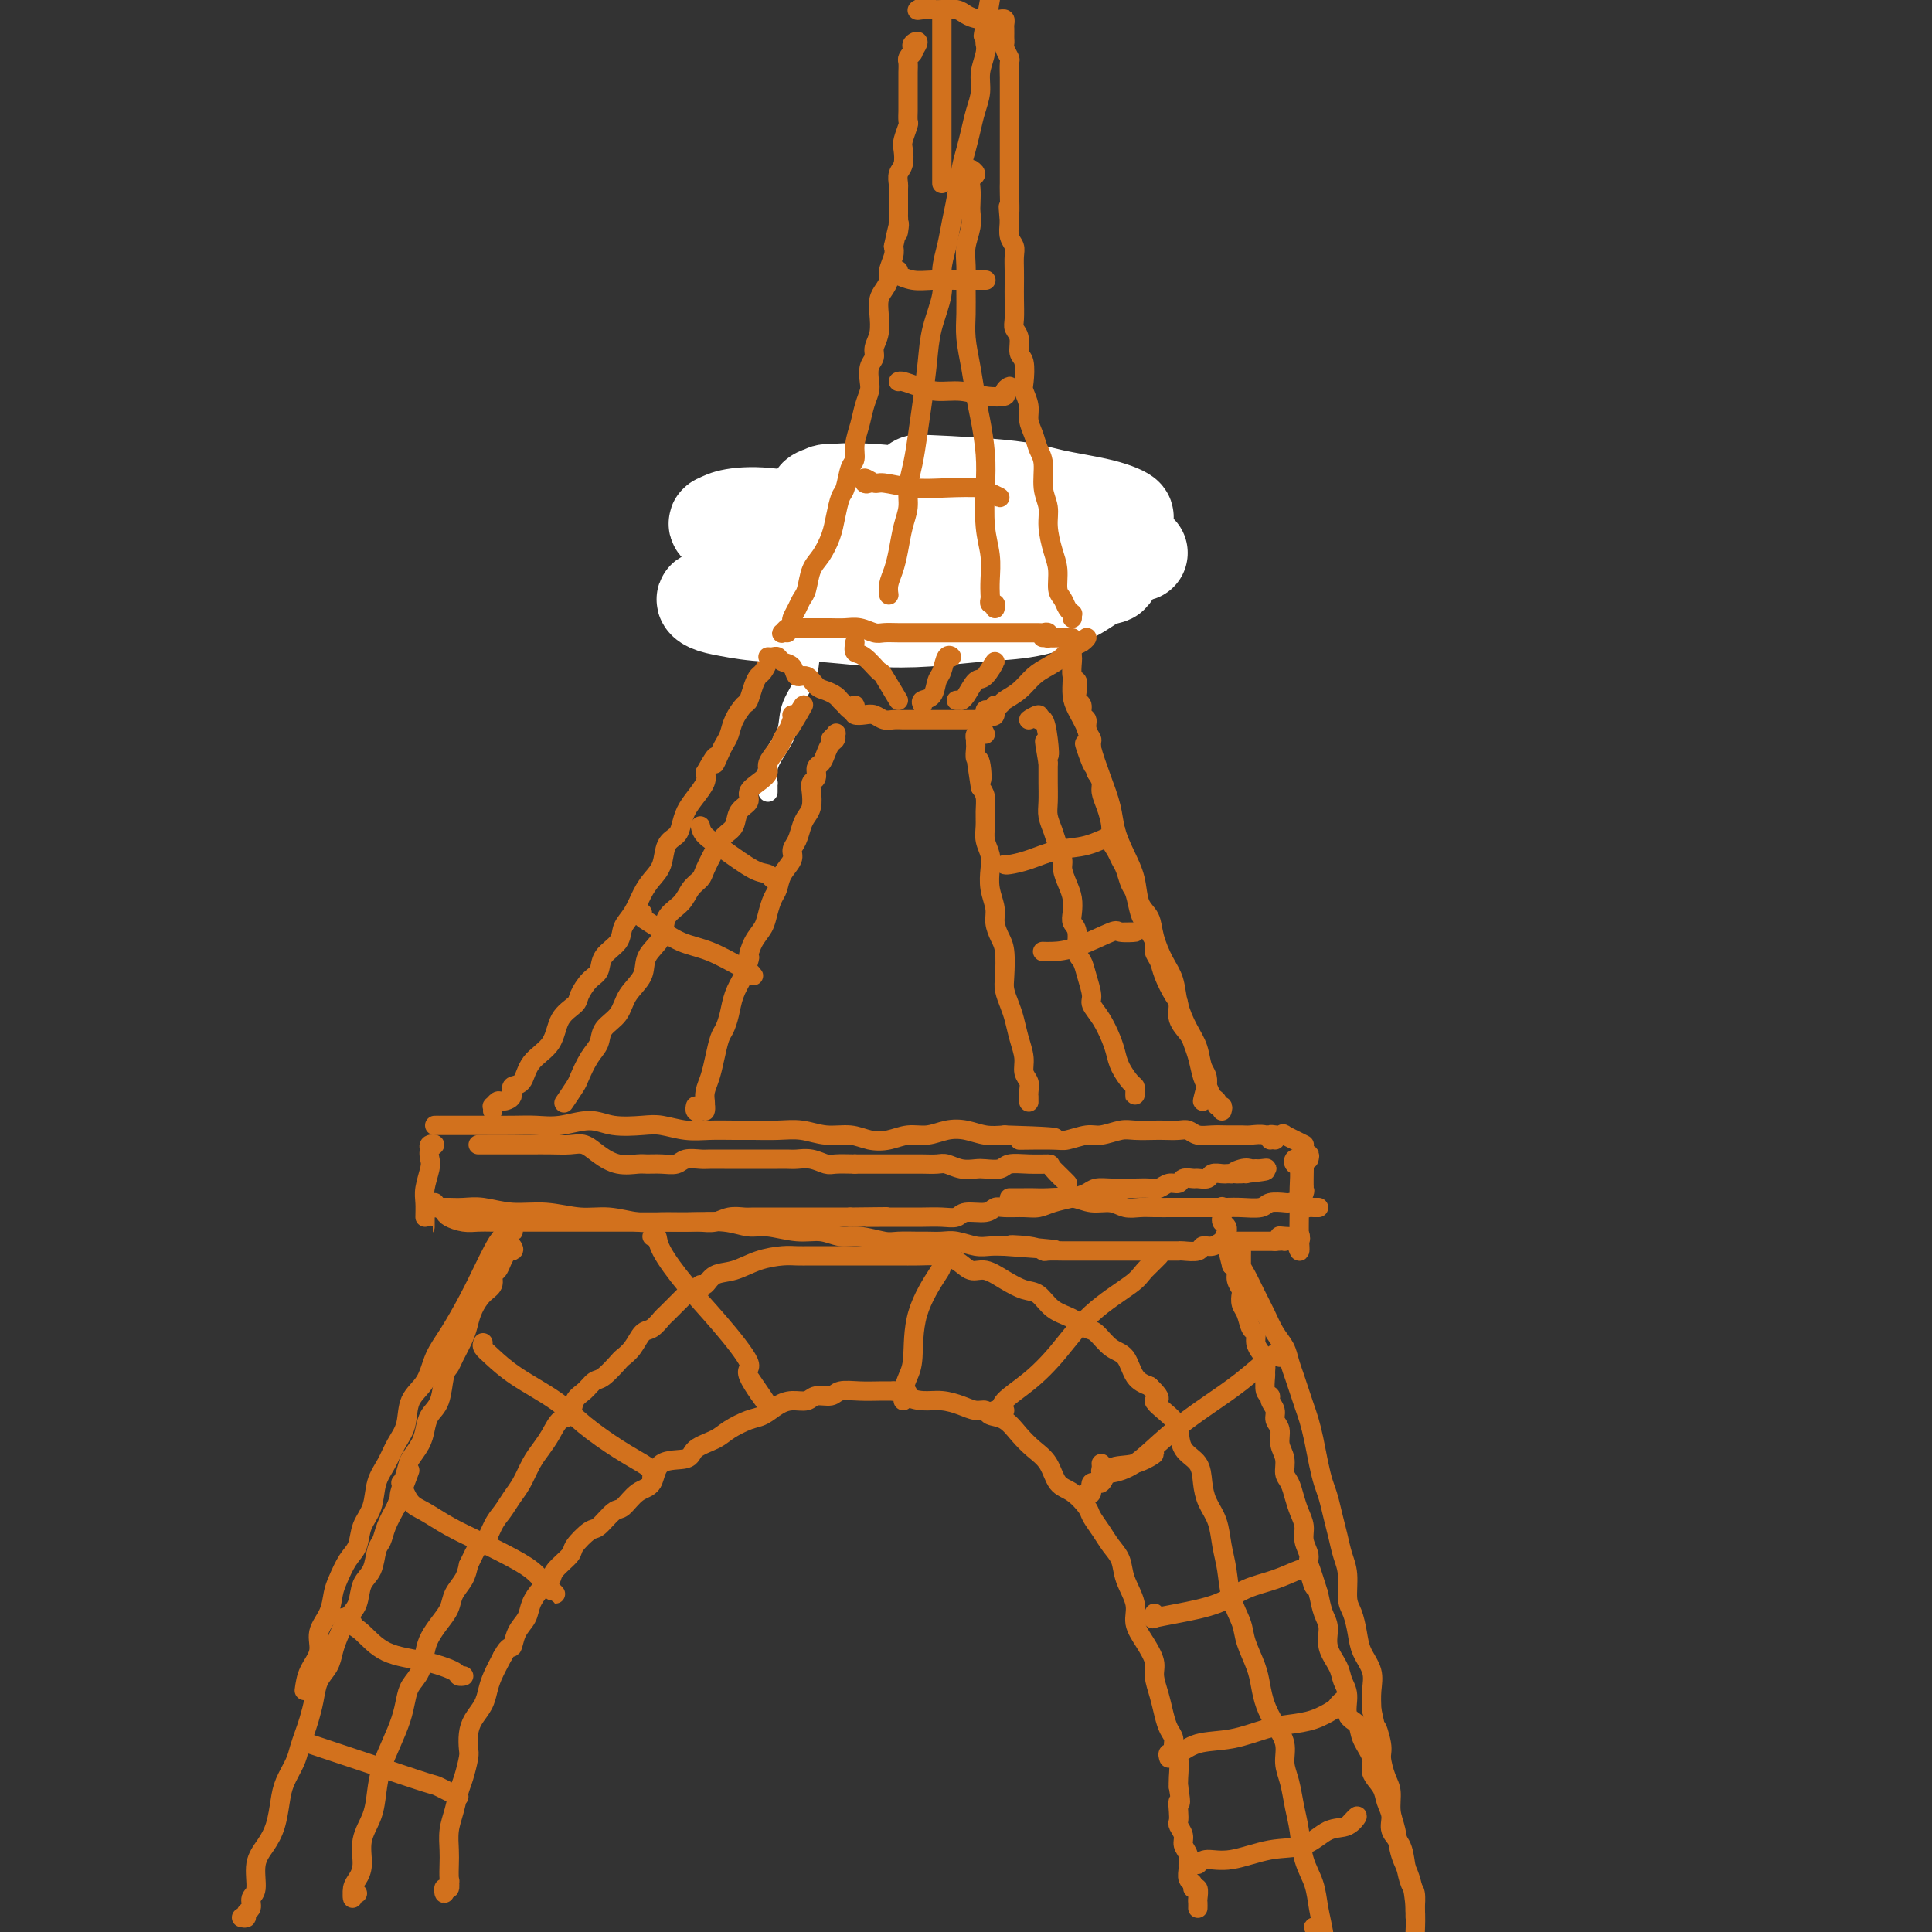 <svg viewBox='0 0 400 400' version='1.1' xmlns='http://www.w3.org/2000/svg' xmlns:xlink='http://www.w3.org/1999/xlink'><rect x="0" y="0" width="400" height="400" fill="#333333" stroke="none"/><g fill='none' stroke='rgb(210,113,29)' stroke-width='4' stroke-linecap='round' stroke-linejoin='round'><path d='M93,389c0.113,0.299 0.225,0.598 0,1c-0.225,0.402 -0.789,0.908 -1,1c-0.211,0.092 -0.071,-0.229 0,0c0.071,0.229 0.071,1.009 0,1c-0.071,-0.009 -0.215,-0.805 0,-1c0.215,-0.195 0.789,0.213 1,0c0.211,-0.213 0.060,-1.046 0,-2c-0.060,-0.954 -0.027,-2.030 0,-3c0.027,-0.970 0.048,-1.833 0,-3c-0.048,-1.167 -0.167,-2.638 0,-4c0.167,-1.362 0.619,-2.615 1,-4c0.381,-1.385 0.690,-2.902 1,-4c0.310,-1.098 0.621,-1.778 1,-3c0.379,-1.222 0.826,-2.988 1,-4c0.174,-1.012 0.074,-1.271 0,-2c-0.074,-0.729 -0.123,-1.927 0,-3c0.123,-1.073 0.417,-2.022 1,-3c0.583,-0.978 1.455,-1.984 2,-3c0.545,-1.016 0.762,-2.043 1,-3c0.238,-0.957 0.497,-1.845 1,-3c0.503,-1.155 1.252,-2.578 2,-4'/><path d='M104,343c1.505,-2.785 1.768,-1.747 2,-2c0.232,-0.253 0.434,-1.797 1,-3c0.566,-1.203 1.497,-2.064 2,-3c0.503,-0.936 0.576,-1.945 1,-3c0.424,-1.055 1.197,-2.154 2,-3c0.803,-0.846 1.637,-1.439 2,-2c0.363,-0.561 0.256,-1.090 1,-2c0.744,-0.910 2.339,-2.202 3,-3c0.661,-0.798 0.389,-1.101 1,-2c0.611,-0.899 2.106,-2.395 3,-3c0.894,-0.605 1.189,-0.320 2,-1c0.811,-0.680 2.139,-2.326 3,-3c0.861,-0.674 1.254,-0.375 2,-1c0.746,-0.625 1.846,-2.173 3,-3c1.154,-0.827 2.361,-0.931 3,-2c0.639,-1.069 0.711,-3.101 2,-4c1.289,-0.899 3.794,-0.665 5,-1c1.206,-0.335 1.113,-1.241 2,-2c0.887,-0.759 2.754,-1.373 4,-2c1.246,-0.627 1.869,-1.268 3,-2c1.131,-0.732 2.768,-1.554 4,-2c1.232,-0.446 2.058,-0.516 3,-1c0.942,-0.484 2.000,-1.383 3,-2c1.000,-0.617 1.943,-0.954 3,-1c1.057,-0.046 2.228,0.198 3,0c0.772,-0.198 1.144,-0.838 2,-1c0.856,-0.162 2.196,0.153 3,0c0.804,-0.153 1.071,-0.773 2,-1c0.929,-0.227 2.519,-0.061 4,0c1.481,0.061 2.852,0.017 4,0c1.148,-0.017 2.074,-0.009 3,0'/><path d='M185,288c3.797,-0.147 2.788,0.487 3,1c0.212,0.513 1.643,0.907 3,1c1.357,0.093 2.638,-0.115 4,0c1.362,0.115 2.805,0.554 4,1c1.195,0.446 2.143,0.899 3,1c0.857,0.101 1.622,-0.149 2,0c0.378,0.149 0.370,0.699 1,1c0.630,0.301 1.897,0.353 3,1c1.103,0.647 2.041,1.887 3,3c0.959,1.113 1.938,2.098 3,3c1.062,0.902 2.206,1.721 3,3c0.794,1.279 1.238,3.017 2,4c0.762,0.983 1.842,1.211 3,2c1.158,0.789 2.394,2.139 3,3c0.606,0.861 0.581,1.233 1,2c0.419,0.767 1.283,1.930 2,3c0.717,1.070 1.287,2.046 2,3c0.713,0.954 1.570,1.885 2,3c0.430,1.115 0.435,2.413 1,4c0.565,1.587 1.692,3.463 2,5c0.308,1.537 -0.202,2.735 0,4c0.202,1.265 1.115,2.596 2,4c0.885,1.404 1.742,2.880 2,4c0.258,1.120 -0.085,1.886 0,3c0.085,1.114 0.596,2.578 1,4c0.404,1.422 0.700,2.802 1,4c0.300,1.198 0.602,2.215 1,3c0.398,0.785 0.891,1.337 1,2c0.109,0.663 -0.167,1.435 0,2c0.167,0.565 0.776,0.921 1,2c0.224,1.079 0.064,2.880 0,4c-0.064,1.120 -0.032,1.560 0,2'/><path d='M244,370c0.775,4.610 0.212,3.136 0,3c-0.212,-0.136 -0.072,1.066 0,2c0.072,0.934 0.076,1.601 0,2c-0.076,0.399 -0.231,0.531 0,1c0.231,0.469 0.847,1.276 1,2c0.153,0.724 -0.156,1.364 0,2c0.156,0.636 0.778,1.269 1,2c0.222,0.731 0.044,1.559 0,2c-0.044,0.441 0.044,0.495 0,1c-0.044,0.505 -0.222,1.463 0,2c0.222,0.537 0.844,0.654 1,1c0.156,0.346 -0.154,0.919 0,1c0.154,0.081 0.773,-0.332 1,0c0.227,0.332 0.061,1.409 0,2c-0.061,0.591 -0.016,0.694 0,1c0.016,0.306 0.004,0.813 0,1c-0.004,0.187 -0.001,0.053 0,0c0.001,-0.053 0.001,-0.027 0,0'/><path d='M50,397c0.455,0.097 0.911,0.194 1,0c0.089,-0.194 -0.188,-0.681 0,-1c0.188,-0.319 0.841,-0.472 1,-1c0.159,-0.528 -0.175,-1.431 0,-2c0.175,-0.569 0.859,-0.806 1,-2c0.141,-1.194 -0.262,-3.347 0,-5c0.262,-1.653 1.187,-2.806 2,-4c0.813,-1.194 1.513,-2.430 2,-4c0.487,-1.570 0.760,-3.473 1,-5c0.240,-1.527 0.445,-2.676 1,-4c0.555,-1.324 1.458,-2.822 2,-4c0.542,-1.178 0.722,-2.038 1,-3c0.278,-0.962 0.656,-2.028 1,-3c0.344,-0.972 0.656,-1.849 1,-3c0.344,-1.151 0.721,-2.575 1,-4c0.279,-1.425 0.459,-2.850 1,-4c0.541,-1.150 1.444,-2.025 2,-3c0.556,-0.975 0.764,-2.050 1,-3c0.236,-0.950 0.501,-1.775 1,-3c0.499,-1.225 1.233,-2.850 2,-4c0.767,-1.150 1.568,-1.826 2,-3c0.432,-1.174 0.496,-2.844 1,-4c0.504,-1.156 1.447,-1.796 2,-3c0.553,-1.204 0.715,-2.972 1,-4c0.285,-1.028 0.692,-1.315 1,-2c0.308,-0.685 0.517,-1.767 1,-3c0.483,-1.233 1.242,-2.616 2,-4'/><path d='M82,312c5.125,-13.625 1.937,-5.186 1,-3c-0.937,2.186 0.378,-1.879 1,-4c0.622,-2.121 0.552,-2.298 1,-3c0.448,-0.702 1.415,-1.928 2,-3c0.585,-1.072 0.787,-1.989 1,-3c0.213,-1.011 0.437,-2.117 1,-3c0.563,-0.883 1.464,-1.541 2,-3c0.536,-1.459 0.707,-3.717 1,-5c0.293,-1.283 0.708,-1.592 1,-2c0.292,-0.408 0.462,-0.914 1,-2c0.538,-1.086 1.444,-2.752 2,-4c0.556,-1.248 0.761,-2.079 1,-3c0.239,-0.921 0.512,-1.934 1,-3c0.488,-1.066 1.191,-2.186 2,-3c0.809,-0.814 1.723,-1.322 2,-2c0.277,-0.678 -0.084,-1.527 0,-2c0.084,-0.473 0.614,-0.571 1,-1c0.386,-0.429 0.628,-1.188 1,-2c0.372,-0.812 0.876,-1.676 1,-2c0.124,-0.324 -0.130,-0.106 0,0c0.130,0.106 0.643,0.101 1,0c0.357,-0.101 0.558,-0.296 0,-1c-0.558,-0.704 -1.874,-1.915 -2,-2c-0.126,-0.085 0.937,0.958 2,2'/><path d='M293,395c-0.000,-0.075 -0.000,-0.151 0,0c0.000,0.151 0.001,0.528 0,1c-0.001,0.472 -0.003,1.040 0,1c0.003,-0.040 0.012,-0.688 0,-1c-0.012,-0.312 -0.043,-0.289 0,-1c0.043,-0.711 0.161,-2.157 0,-3c-0.161,-0.843 -0.603,-1.082 -1,-2c-0.397,-0.918 -0.751,-2.514 -1,-4c-0.249,-1.486 -0.394,-2.862 -1,-4c-0.606,-1.138 -1.673,-2.037 -2,-3c-0.327,-0.963 0.086,-1.989 0,-3c-0.086,-1.011 -0.671,-2.006 -1,-3c-0.329,-0.994 -0.401,-1.985 -1,-3c-0.599,-1.015 -1.723,-2.052 -2,-3c-0.277,-0.948 0.295,-1.808 0,-3c-0.295,-1.192 -1.455,-2.717 -2,-4c-0.545,-1.283 -0.473,-2.324 -1,-3c-0.527,-0.676 -1.651,-0.988 -2,-2c-0.349,-1.012 0.079,-2.725 0,-4c-0.079,-1.275 -0.665,-2.111 -1,-3c-0.335,-0.889 -0.418,-1.829 -1,-3c-0.582,-1.171 -1.661,-2.572 -2,-4c-0.339,-1.428 0.063,-2.885 0,-4c-0.063,-1.115 -0.589,-1.890 -1,-3c-0.411,-1.110 -0.705,-2.555 -1,-4'/><path d='M273,330c-3.255,-10.365 -1.393,-3.777 -1,-2c0.393,1.777 -0.682,-1.256 -1,-3c-0.318,-1.744 0.122,-2.199 0,-3c-0.122,-0.801 -0.806,-1.948 -1,-3c-0.194,-1.052 0.102,-2.010 0,-3c-0.102,-0.990 -0.601,-2.011 -1,-3c-0.399,-0.989 -0.700,-1.944 -1,-3c-0.300,-1.056 -0.601,-2.212 -1,-3c-0.399,-0.788 -0.896,-1.208 -1,-2c-0.104,-0.792 0.183,-1.955 0,-3c-0.183,-1.045 -0.838,-1.971 -1,-3c-0.162,-1.029 0.168,-2.160 0,-3c-0.168,-0.840 -0.833,-1.389 -1,-2c-0.167,-0.611 0.166,-1.285 0,-2c-0.166,-0.715 -0.829,-1.472 -1,-2c-0.171,-0.528 0.151,-0.827 0,-1c-0.151,-0.173 -0.775,-0.220 -1,-1c-0.225,-0.780 -0.050,-2.291 0,-3c0.050,-0.709 -0.024,-0.614 0,-1c0.024,-0.386 0.147,-1.253 0,-2c-0.147,-0.747 -0.564,-1.373 -1,-2c-0.436,-0.627 -0.891,-1.256 -1,-2c-0.109,-0.744 0.128,-1.604 0,-2c-0.128,-0.396 -0.622,-0.329 -1,-1c-0.378,-0.671 -0.641,-2.080 -1,-3c-0.359,-0.920 -0.813,-1.349 -1,-2c-0.187,-0.651 -0.105,-1.522 0,-2c0.105,-0.478 0.234,-0.561 0,-1c-0.234,-0.439 -0.832,-1.234 -1,-2c-0.168,-0.766 0.095,-1.505 0,-2c-0.095,-0.495 -0.547,-0.748 -1,-1'/><path d='M255,262c-2.801,-10.926 -0.803,-4.242 0,-2c0.803,2.242 0.411,0.041 0,-1c-0.411,-1.041 -0.841,-0.923 -1,-1c-0.159,-0.077 -0.046,-0.349 0,-1c0.046,-0.651 0.026,-1.680 0,-2c-0.026,-0.320 -0.060,0.070 0,0c0.060,-0.070 0.212,-0.601 0,-1c-0.212,-0.399 -0.789,-0.668 -1,-1c-0.211,-0.332 -0.057,-0.727 0,-1c0.057,-0.273 0.015,-0.424 0,-1c-0.015,-0.576 -0.004,-1.578 0,-1c0.004,0.578 0.001,2.737 0,3c-0.001,0.263 -0.001,-1.368 0,-3'/><path d='M89,238c-0.143,-0.406 -0.286,-0.812 0,-1c0.286,-0.188 1.001,-0.157 1,0c-0.001,0.157 -0.718,0.439 -1,1c-0.282,0.561 -0.128,1.399 0,2c0.128,0.601 0.230,0.965 0,2c-0.230,1.035 -0.794,2.741 -1,4c-0.206,1.259 -0.055,2.069 0,3c0.055,0.931 0.015,1.981 0,3c-0.015,1.019 -0.004,2.005 0,2c0.004,-0.005 0.002,-1.003 0,-2'/><path d='M271,240c0.113,-0.467 0.227,-0.934 0,-1c-0.227,-0.066 -0.793,0.271 -1,0c-0.207,-0.271 -0.054,-1.148 0,-1c0.054,0.148 0.010,1.321 0,2c-0.010,0.679 0.014,0.864 0,2c-0.014,1.136 -0.066,3.222 0,4c0.066,0.778 0.248,0.248 0,1c-0.248,0.752 -0.928,2.786 -1,3c-0.072,0.214 0.464,-1.393 1,-3'/><path d='M91,250c0.381,0.340 0.761,0.679 1,1c0.239,0.321 0.335,0.622 1,1c0.665,0.378 1.899,0.833 3,1c1.101,0.167 2.069,0.045 3,0c0.931,-0.045 1.824,-0.012 3,0c1.176,0.012 2.635,0.003 4,0c1.365,-0.003 2.637,-0.001 4,0c1.363,0.001 2.818,0.000 4,0c1.182,-0.000 2.091,-0.000 3,0c0.909,0.000 1.818,0.000 3,0c1.182,-0.000 2.636,-0.000 4,0c1.364,0.000 2.637,0.000 4,0c1.363,-0.000 2.815,-0.000 4,0c1.185,0.000 2.102,0.001 3,0c0.898,-0.001 1.776,-0.004 3,0c1.224,0.004 2.793,0.015 4,0c1.207,-0.015 2.051,-0.057 3,0c0.949,0.057 2.001,0.211 3,0c0.999,-0.211 1.944,-0.789 3,-1c1.056,-0.211 2.224,-0.057 3,0c0.776,0.057 1.159,0.015 2,0c0.841,-0.015 2.138,-0.004 3,0c0.862,0.004 1.289,0.001 2,0c0.711,-0.001 1.706,-0.000 3,0c1.294,0.000 2.887,0.000 4,0c1.113,-0.000 1.747,-0.000 3,0c1.253,0.000 3.127,0.000 5,0'/><path d='M176,252c13.095,-0.155 5.833,-0.042 4,0c-1.833,0.042 1.764,0.012 4,0c2.236,-0.012 3.111,-0.007 4,0c0.889,0.007 1.793,0.017 3,0c1.207,-0.017 2.718,-0.061 4,0c1.282,0.061 2.333,0.227 3,0c0.667,-0.227 0.948,-0.846 2,-1c1.052,-0.154 2.876,0.156 4,0c1.124,-0.156 1.549,-0.777 2,-1c0.451,-0.223 0.928,-0.049 2,0c1.072,0.049 2.738,-0.028 4,0c1.262,0.028 2.119,0.161 3,0c0.881,-0.161 1.786,-0.618 3,-1c1.214,-0.382 2.738,-0.691 4,-1c1.262,-0.309 2.262,-0.619 3,-1c0.738,-0.381 1.213,-0.835 2,-1c0.787,-0.165 1.888,-0.043 3,0c1.112,0.043 2.237,0.008 3,0c0.763,-0.008 1.164,0.013 2,0c0.836,-0.013 2.107,-0.060 3,0c0.893,0.060 1.409,0.226 2,0c0.591,-0.226 1.256,-0.846 2,-1c0.744,-0.154 1.565,0.156 2,0c0.435,-0.156 0.483,-0.778 1,-1c0.517,-0.222 1.504,-0.046 2,0c0.496,0.046 0.500,-0.040 1,0c0.500,0.040 1.496,0.207 2,0c0.504,-0.207 0.517,-0.787 1,-1c0.483,-0.213 1.438,-0.057 2,0c0.562,0.057 0.732,0.016 1,0c0.268,-0.016 0.634,-0.008 1,0'/><path d='M255,243c12.703,-1.332 4.960,-0.160 2,0c-2.960,0.160 -1.139,-0.690 0,-1c1.139,-0.310 1.594,-0.079 2,0c0.406,0.079 0.764,0.004 1,0c0.236,-0.004 0.352,0.061 1,0c0.648,-0.061 1.828,-0.247 1,0c-0.828,0.247 -3.665,0.928 -4,1c-0.335,0.072 1.833,-0.464 4,-1'/><path d='M209,248c0.242,-0.001 0.483,-0.001 1,0c0.517,0.001 1.309,0.004 2,0c0.691,-0.004 1.280,-0.016 2,0c0.720,0.016 1.571,0.061 3,0c1.429,-0.061 3.436,-0.226 5,0c1.564,0.226 2.686,0.845 4,1c1.314,0.155 2.819,-0.155 4,0c1.181,0.155 2.037,0.774 3,1c0.963,0.226 2.032,0.061 3,0c0.968,-0.061 1.834,-0.016 3,0c1.166,0.016 2.632,0.004 4,0c1.368,-0.004 2.640,-0.000 4,0c1.360,0.000 2.810,-0.004 4,0c1.190,0.004 2.119,0.015 3,0c0.881,-0.015 1.712,-0.056 3,0c1.288,0.056 3.031,0.210 4,0c0.969,-0.210 1.163,-0.785 2,-1c0.837,-0.215 2.318,-0.072 3,0c0.682,0.072 0.564,0.072 1,0c0.436,-0.072 1.427,-0.215 2,0c0.573,0.215 0.728,0.790 1,1c0.272,0.210 0.661,0.056 1,0c0.339,-0.056 0.627,-0.015 1,0c0.373,0.015 0.831,0.004 1,0c0.169,-0.004 0.048,-0.001 0,0c-0.048,0.001 -0.024,0.001 0,0'/><path d='M91,233c-0.494,-0.000 -0.988,-0.000 -1,0c-0.012,0.000 0.456,0.000 1,0c0.544,-0.000 1.162,-0.000 2,0c0.838,0.000 1.895,0.001 3,0c1.105,-0.001 2.259,-0.005 4,0c1.741,0.005 4.070,0.019 6,0c1.930,-0.019 3.461,-0.072 5,0c1.539,0.072 3.085,0.267 5,0c1.915,-0.267 4.199,-0.996 6,-1c1.801,-0.004 3.120,0.717 5,1c1.880,0.283 4.320,0.128 6,0c1.680,-0.128 2.601,-0.231 4,0c1.399,0.231 3.276,0.794 5,1c1.724,0.206 3.296,0.054 5,0c1.704,-0.054 3.539,-0.010 5,0c1.461,0.010 2.547,-0.012 4,0c1.453,0.012 3.273,0.059 5,0c1.727,-0.059 3.361,-0.225 5,0c1.639,0.225 3.285,0.841 5,1c1.715,0.159 3.501,-0.138 5,0c1.499,0.138 2.711,0.713 4,1c1.289,0.287 2.655,0.286 4,0c1.345,-0.286 2.670,-0.858 4,-1c1.330,-0.142 2.666,0.144 4,0c1.334,-0.144 2.667,-0.719 4,-1c1.333,-0.281 2.667,-0.268 4,0c1.333,0.268 2.667,0.791 4,1c1.333,0.209 2.667,0.105 4,0'/><path d='M208,235c18.753,0.541 7.134,0.892 4,1c-3.134,0.108 2.217,-0.027 5,0c2.783,0.027 2.998,0.218 4,0c1.002,-0.218 2.790,-0.843 4,-1c1.210,-0.157 1.842,0.154 3,0c1.158,-0.154 2.842,-0.773 4,-1c1.158,-0.227 1.791,-0.062 3,0c1.209,0.062 2.995,0.020 4,0c1.005,-0.020 1.231,-0.020 2,0c0.769,0.020 2.081,0.058 3,0c0.919,-0.058 1.443,-0.212 2,0c0.557,0.212 1.145,0.789 2,1c0.855,0.211 1.975,0.055 3,0c1.025,-0.055 1.954,-0.010 3,0c1.046,0.010 2.208,-0.014 3,0c0.792,0.014 1.212,0.066 2,0c0.788,-0.066 1.943,-0.248 3,0c1.057,0.248 2.016,0.928 2,1c-0.016,0.072 -1.008,-0.464 -2,-1'/><path d='M90,249c-0.086,0.423 -0.172,0.846 0,1c0.172,0.154 0.603,0.040 1,0c0.397,-0.040 0.761,-0.007 1,0c0.239,0.007 0.354,-0.013 1,0c0.646,0.013 1.823,0.060 3,0c1.177,-0.060 2.354,-0.227 4,0c1.646,0.227 3.763,0.849 6,1c2.237,0.151 4.596,-0.170 7,0c2.404,0.170 4.853,0.830 7,1c2.147,0.170 3.991,-0.152 6,0c2.009,0.152 4.183,0.777 6,1c1.817,0.223 3.278,0.045 5,0c1.722,-0.045 3.706,0.045 6,0c2.294,-0.045 4.900,-0.223 7,0c2.100,0.223 3.696,0.848 5,1c1.304,0.152 2.318,-0.171 4,0c1.682,0.171 4.033,0.834 6,1c1.967,0.166 3.550,-0.166 5,0c1.450,0.166 2.766,0.829 4,1c1.234,0.171 2.384,-0.150 4,0c1.616,0.150 3.696,0.773 5,1c1.304,0.227 1.832,0.060 3,0c1.168,-0.060 2.977,-0.012 4,0c1.023,0.012 1.260,-0.011 2,0c0.740,0.011 1.983,0.055 3,0c1.017,-0.055 1.809,-0.211 3,0c1.191,0.211 2.782,0.788 4,1c1.218,0.212 2.062,0.061 3,0c0.938,-0.061 1.969,-0.030 3,0'/><path d='M208,258c18.860,1.409 7.011,0.430 3,0c-4.011,-0.430 -0.184,-0.311 2,0c2.184,0.311 2.723,0.815 3,1c0.277,0.185 0.290,0.049 1,0c0.710,-0.049 2.116,-0.013 3,0c0.884,0.013 1.247,0.004 2,0c0.753,-0.004 1.896,-0.001 3,0c1.104,0.001 2.169,0.000 3,0c0.831,-0.000 1.429,-0.000 2,0c0.571,0.000 1.115,-0.000 2,0c0.885,0.000 2.111,0.000 3,0c0.889,-0.000 1.440,-0.000 2,0c0.560,0.000 1.127,0.001 2,0c0.873,-0.001 2.050,-0.004 3,0c0.950,0.004 1.672,0.016 2,0c0.328,-0.016 0.263,-0.061 1,0c0.737,0.061 2.277,0.226 3,0c0.723,-0.226 0.627,-0.845 1,-1c0.373,-0.155 1.213,0.155 2,0c0.787,-0.155 1.520,-0.774 2,-1c0.480,-0.226 0.706,-0.061 1,0c0.294,0.061 0.657,0.016 1,0c0.343,-0.016 0.668,-0.004 1,0c0.332,0.004 0.671,0.001 1,0c0.329,-0.001 0.647,-0.000 1,0c0.353,0.000 0.741,0.000 1,0c0.259,-0.000 0.389,-0.000 1,0c0.611,0.000 1.703,0.000 2,0c0.297,-0.000 -0.201,-0.000 0,0c0.201,0.000 1.100,0.000 2,0'/><path d='M264,257c9.140,-0.380 3.991,-0.829 2,-1c-1.991,-0.171 -0.824,-0.062 0,0c0.824,0.062 1.303,0.079 2,0c0.697,-0.079 1.611,-0.252 1,0c-0.611,0.252 -2.746,0.929 -3,1c-0.254,0.071 1.373,-0.465 3,-1'/><path d='M270,240c-0.318,0.029 -0.635,0.057 -1,0c-0.365,-0.057 -0.777,-0.200 -1,0c-0.223,0.200 -0.256,0.744 0,1c0.256,0.256 0.802,0.223 1,1c0.198,0.777 0.049,2.363 0,4c-0.049,1.637 0.004,3.325 0,5c-0.004,1.675 -0.063,3.335 0,5c0.063,1.665 0.248,3.333 0,3c-0.248,-0.333 -0.928,-2.667 -1,-3c-0.072,-0.333 0.464,1.333 1,3'/><path d='M263,236c-0.042,-0.418 -0.085,-0.835 0,-1c0.085,-0.165 0.296,-0.077 1,0c0.704,0.077 1.900,0.144 2,0c0.100,-0.144 -0.896,-0.500 0,0c0.896,0.500 3.685,1.857 4,2c0.315,0.143 -1.842,-0.929 -4,-2'/><path d='M102,230c0.027,-0.454 0.054,-0.908 0,-1c-0.054,-0.092 -0.188,0.178 0,0c0.188,-0.178 0.698,-0.805 1,-1c0.302,-0.195 0.396,0.041 1,0c0.604,-0.041 1.717,-0.358 2,-1c0.283,-0.642 -0.263,-1.610 0,-2c0.263,-0.390 1.335,-0.202 2,-1c0.665,-0.798 0.923,-2.583 2,-4c1.077,-1.417 2.974,-2.467 4,-4c1.026,-1.533 1.182,-3.551 2,-5c0.818,-1.449 2.297,-2.331 3,-3c0.703,-0.669 0.630,-1.127 1,-2c0.370,-0.873 1.183,-2.162 2,-3c0.817,-0.838 1.636,-1.223 2,-2c0.364,-0.777 0.271,-1.944 1,-3c0.729,-1.056 2.278,-2.001 3,-3c0.722,-0.999 0.617,-2.051 1,-3c0.383,-0.949 1.253,-1.795 2,-3c0.747,-1.205 1.370,-2.770 2,-4c0.630,-1.230 1.268,-2.124 2,-3c0.732,-0.876 1.557,-1.732 2,-3c0.443,-1.268 0.502,-2.947 1,-4c0.498,-1.053 1.433,-1.479 2,-2c0.567,-0.521 0.765,-1.137 1,-2c0.235,-0.863 0.506,-1.974 1,-3c0.494,-1.026 1.210,-1.969 2,-3c0.790,-1.031 1.654,-2.152 2,-3c0.346,-0.848 0.173,-1.424 0,-2'/><path d='M146,160c3.189,-5.773 2.163,-2.704 2,-2c-0.163,0.704 0.537,-0.957 1,-2c0.463,-1.043 0.687,-1.468 1,-2c0.313,-0.532 0.714,-1.171 1,-2c0.286,-0.829 0.458,-1.847 1,-3c0.542,-1.153 1.454,-2.440 2,-3c0.546,-0.560 0.725,-0.392 1,-1c0.275,-0.608 0.647,-1.994 1,-3c0.353,-1.006 0.686,-1.634 1,-2c0.314,-0.366 0.610,-0.469 1,-1c0.390,-0.531 0.875,-1.491 1,-2c0.125,-0.509 -0.108,-0.569 0,-1c0.108,-0.431 0.559,-1.233 1,-2c0.441,-0.767 0.874,-1.500 1,-2c0.126,-0.500 -0.055,-0.766 0,-1c0.055,-0.234 0.344,-0.435 1,-1c0.656,-0.565 1.678,-1.495 2,-2c0.322,-0.505 -0.054,-0.586 0,-1c0.054,-0.414 0.540,-1.162 1,-2c0.460,-0.838 0.894,-1.766 1,-2c0.106,-0.234 -0.116,0.228 0,0c0.116,-0.228 0.570,-1.145 1,-2c0.430,-0.855 0.836,-1.648 1,-2c0.164,-0.352 0.086,-0.264 0,-1c-0.086,-0.736 -0.182,-2.297 0,-3c0.182,-0.703 0.640,-0.550 1,-1c0.360,-0.450 0.621,-1.505 1,-2c0.379,-0.495 0.875,-0.432 1,-1c0.125,-0.568 -0.120,-1.768 0,-2c0.120,-0.232 0.606,0.505 1,0c0.394,-0.505 0.697,-2.253 1,-4'/><path d='M173,105c4.333,-8.500 1.667,-2.250 -1,4'/><path d='M253,230c0.120,-0.449 0.239,-0.897 0,-1c-0.239,-0.103 -0.838,0.140 -1,0c-0.162,-0.140 0.111,-0.663 0,-1c-0.111,-0.337 -0.608,-0.489 -1,-1c-0.392,-0.511 -0.681,-1.382 -1,-2c-0.319,-0.618 -0.667,-0.983 -1,-2c-0.333,-1.017 -0.649,-2.685 -1,-4c-0.351,-1.315 -0.737,-2.276 -1,-3c-0.263,-0.724 -0.403,-1.212 -1,-2c-0.597,-0.788 -1.651,-1.877 -2,-3c-0.349,-1.123 0.008,-2.279 0,-3c-0.008,-0.721 -0.379,-1.008 -1,-2c-0.621,-0.992 -1.490,-2.688 -2,-4c-0.510,-1.312 -0.662,-2.239 -1,-3c-0.338,-0.761 -0.864,-1.357 -1,-2c-0.136,-0.643 0.118,-1.335 0,-2c-0.118,-0.665 -0.609,-1.304 -1,-2c-0.391,-0.696 -0.682,-1.450 -1,-2c-0.318,-0.550 -0.663,-0.896 -1,-2c-0.337,-1.104 -0.667,-2.967 -1,-4c-0.333,-1.033 -0.667,-1.235 -1,-2c-0.333,-0.765 -0.663,-2.094 -1,-3c-0.337,-0.906 -0.682,-1.390 -1,-2c-0.318,-0.610 -0.611,-1.346 -1,-2c-0.389,-0.654 -0.874,-1.225 -1,-2c-0.126,-0.775 0.107,-1.755 0,-3c-0.107,-1.245 -0.554,-2.756 -1,-4c-0.446,-1.244 -0.889,-2.219 -1,-3c-0.111,-0.781 0.111,-1.366 0,-2c-0.111,-0.634 -0.556,-1.317 -1,-2'/><path d='M227,160c-4.244,-11.126 -1.854,-3.941 -1,-2c0.854,1.941 0.172,-1.363 0,-3c-0.172,-1.637 0.165,-1.608 0,-2c-0.165,-0.392 -0.833,-1.203 -1,-2c-0.167,-0.797 0.165,-1.578 0,-2c-0.165,-0.422 -0.828,-0.485 -1,-1c-0.172,-0.515 0.146,-1.484 0,-2c-0.146,-0.516 -0.757,-0.580 -1,-1c-0.243,-0.420 -0.118,-1.197 0,-2c0.118,-0.803 0.227,-1.631 0,-2c-0.227,-0.369 -0.792,-0.278 -1,-1c-0.208,-0.722 -0.059,-2.258 0,-3c0.059,-0.742 0.030,-0.692 0,-1c-0.030,-0.308 -0.059,-0.974 0,-2c0.059,-1.026 0.208,-2.410 0,-3c-0.208,-0.590 -0.773,-0.384 -1,-1c-0.227,-0.616 -0.117,-2.053 0,-3c0.117,-0.947 0.241,-1.405 0,-2c-0.241,-0.595 -0.848,-1.328 -1,-2c-0.152,-0.672 0.152,-1.284 0,-2c-0.152,-0.716 -0.759,-1.536 -1,-2c-0.241,-0.464 -0.117,-0.572 0,-1c0.117,-0.428 0.228,-1.175 0,-2c-0.228,-0.825 -0.793,-1.727 -1,-2c-0.207,-0.273 -0.055,0.081 0,0c0.055,-0.081 0.015,-0.599 0,-1c-0.015,-0.401 -0.004,-0.686 0,-1c0.004,-0.314 0.002,-0.657 0,-1'/><path d='M218,111c-1.411,-7.766 -0.440,-2.679 0,-1c0.440,1.679 0.349,-0.048 0,-1c-0.349,-0.952 -0.957,-1.129 -1,-1c-0.043,0.129 0.478,0.565 1,1'/></g>
<g fill='none' stroke='rgb(255,255,255)' stroke-width='4' stroke-linecap='round' stroke-linejoin='round'><path d='M159,164c0.003,-0.292 0.006,-0.584 0,-1c-0.006,-0.416 -0.023,-0.956 0,-1c0.023,-0.044 0.084,0.409 0,0c-0.084,-0.409 -0.313,-1.679 0,-3c0.313,-1.321 1.168,-2.693 2,-4c0.832,-1.307 1.641,-2.547 2,-4c0.359,-1.453 0.267,-3.118 1,-5c0.733,-1.882 2.290,-3.982 3,-6c0.710,-2.018 0.573,-3.954 1,-6c0.427,-2.046 1.420,-4.202 2,-6c0.580,-1.798 0.748,-3.237 1,-4c0.252,-0.763 0.587,-0.851 1,-2c0.413,-1.149 0.905,-3.360 1,-4c0.095,-0.640 -0.205,0.289 0,0c0.205,-0.289 0.916,-1.797 1,-2c0.084,-0.203 -0.458,0.898 -1,2'/><path d='M168,101c-0.716,0.310 -1.432,0.619 -2,1c-0.568,0.381 -0.987,0.833 -1,1c-0.013,0.167 0.379,0.049 1,0c0.621,-0.049 1.471,-0.027 3,0c1.529,0.027 3.737,0.060 6,0c2.263,-0.060 4.581,-0.212 8,0c3.419,0.212 7.939,0.790 12,2c4.061,1.210 7.664,3.053 11,4c3.336,0.947 6.406,1.000 9,1c2.594,0.000 4.712,-0.052 6,0c1.288,0.052 1.747,0.210 2,0c0.253,-0.210 0.299,-0.787 0,-1c-0.299,-0.213 -0.943,-0.061 -1,0c-0.057,0.061 0.471,0.030 1,0'/></g>
<g fill='none' stroke='rgb(255,255,255)' stroke-width='20' stroke-linecap='round' stroke-linejoin='round'><path d='M150,124c-0.608,0.025 -1.216,0.049 -2,0c-0.784,-0.049 -1.745,-0.172 -2,0c-0.255,0.172 0.195,0.638 1,1c0.805,0.362 1.964,0.620 4,1c2.036,0.380 4.950,0.883 8,1c3.050,0.117 6.237,-0.152 10,0c3.763,0.152 8.102,0.726 12,1c3.898,0.274 7.354,0.249 11,0c3.646,-0.249 7.483,-0.721 11,-1c3.517,-0.279 6.714,-0.366 10,-1c3.286,-0.634 6.661,-1.815 9,-3c2.339,-1.185 3.643,-2.373 5,-3c1.357,-0.627 2.765,-0.693 3,-1c0.235,-0.307 -0.705,-0.856 -2,-1c-1.295,-0.144 -2.944,0.117 -6,0c-3.056,-0.117 -7.519,-0.610 -12,-1c-4.481,-0.390 -8.981,-0.675 -14,-1c-5.019,-0.325 -10.558,-0.689 -16,-1c-5.442,-0.311 -10.787,-0.570 -15,-1c-4.213,-0.430 -7.294,-1.031 -10,-2c-2.706,-0.969 -5.036,-2.305 -6,-3c-0.964,-0.695 -0.560,-0.749 0,-1c0.560,-0.251 1.276,-0.698 3,-1c1.724,-0.302 4.455,-0.459 8,0c3.545,0.459 7.903,1.535 13,2c5.097,0.465 10.933,0.321 17,1c6.067,0.679 12.364,2.183 18,3c5.636,0.817 10.610,0.948 14,1c3.390,0.052 5.195,0.026 7,0'/><path d='M229,114c12.400,1.027 4.900,0.093 2,0c-2.900,-0.093 -1.198,0.655 -2,0c-0.802,-0.655 -4.106,-2.712 -8,-4c-3.894,-1.288 -8.377,-1.806 -14,-3c-5.623,-1.194 -12.387,-3.065 -18,-4c-5.613,-0.935 -10.074,-0.933 -13,-1c-2.926,-0.067 -4.318,-0.201 -5,0c-0.682,0.201 -0.654,0.739 -1,1c-0.346,0.261 -1.065,0.245 -1,0c0.065,-0.245 0.915,-0.717 3,-1c2.085,-0.283 5.406,-0.375 10,0c4.594,0.375 10.460,1.219 17,2c6.540,0.781 13.752,1.500 19,2c5.248,0.500 8.531,0.783 11,1c2.469,0.217 4.124,0.369 4,0c-0.124,-0.369 -2.028,-1.259 -5,-2c-2.972,-0.741 -7.013,-1.333 -10,-2c-2.987,-0.667 -4.920,-1.410 -11,-2c-6.080,-0.590 -16.309,-1.026 -17,-1c-0.691,0.026 8.154,0.513 17,1'/></g>
<g fill='none' stroke='rgb(210,113,29)' stroke-width='4' stroke-linecap='round' stroke-linejoin='round'><path d='M144,229c-0.083,0.382 -0.166,0.765 0,1c0.166,0.235 0.581,0.323 1,0c0.419,-0.323 0.844,-1.059 1,-1c0.156,0.059 0.045,0.911 0,1c-0.045,0.089 -0.023,-0.586 0,-1c0.023,-0.414 0.048,-0.566 0,-1c-0.048,-0.434 -0.168,-1.151 0,-2c0.168,-0.849 0.622,-1.829 1,-3c0.378,-1.171 0.678,-2.532 1,-4c0.322,-1.468 0.666,-3.043 1,-4c0.334,-0.957 0.656,-1.298 1,-2c0.344,-0.702 0.708,-1.766 1,-3c0.292,-1.234 0.512,-2.638 1,-4c0.488,-1.362 1.244,-2.681 2,-4'/><path d='M154,202c1.742,-4.940 1.097,-3.789 1,-4c-0.097,-0.211 0.356,-1.785 1,-3c0.644,-1.215 1.481,-2.072 2,-3c0.519,-0.928 0.721,-1.929 1,-3c0.279,-1.071 0.634,-2.212 1,-3c0.366,-0.788 0.742,-1.221 1,-2c0.258,-0.779 0.398,-1.903 1,-3c0.602,-1.097 1.667,-2.167 2,-3c0.333,-0.833 -0.065,-1.430 0,-2c0.065,-0.570 0.592,-1.115 1,-2c0.408,-0.885 0.697,-2.111 1,-3c0.303,-0.889 0.621,-1.441 1,-2c0.379,-0.559 0.819,-1.123 1,-2c0.181,-0.877 0.104,-2.065 0,-3c-0.104,-0.935 -0.235,-1.615 0,-2c0.235,-0.385 0.836,-0.474 1,-1c0.164,-0.526 -0.110,-1.489 0,-2c0.110,-0.511 0.604,-0.571 1,-1c0.396,-0.429 0.696,-1.226 1,-2c0.304,-0.774 0.613,-1.523 1,-2c0.387,-0.477 0.852,-0.680 1,-1c0.148,-0.320 -0.022,-0.756 0,-1c0.022,-0.244 0.237,-0.297 0,0c-0.237,0.297 -0.925,0.942 -1,1c-0.075,0.058 0.462,-0.471 1,-1'/><path d='M213,227c-0.000,0.419 -0.000,0.838 0,1c0.000,0.162 0.001,0.065 0,0c-0.001,-0.065 -0.004,-0.100 0,0c0.004,0.100 0.016,0.334 0,0c-0.016,-0.334 -0.060,-1.236 0,-2c0.060,-0.764 0.223,-1.391 0,-2c-0.223,-0.609 -0.833,-1.202 -1,-2c-0.167,-0.798 0.109,-1.803 0,-3c-0.109,-1.197 -0.604,-2.587 -1,-4c-0.396,-1.413 -0.694,-2.850 -1,-4c-0.306,-1.150 -0.621,-2.012 -1,-3c-0.379,-0.988 -0.824,-2.102 -1,-3c-0.176,-0.898 -0.085,-1.580 0,-3c0.085,-1.420 0.163,-3.580 0,-5c-0.163,-1.420 -0.566,-2.102 -1,-3c-0.434,-0.898 -0.900,-2.011 -1,-3c-0.100,-0.989 0.166,-1.853 0,-3c-0.166,-1.147 -0.762,-2.575 -1,-4c-0.238,-1.425 -0.116,-2.846 0,-4c0.116,-1.154 0.228,-2.042 0,-3c-0.228,-0.958 -0.796,-1.986 -1,-3c-0.204,-1.014 -0.044,-2.014 0,-3c0.044,-0.986 -0.027,-1.958 0,-3c0.027,-1.042 0.150,-2.155 0,-3c-0.150,-0.845 -0.575,-1.423 -1,-2'/><path d='M203,163c-1.563,-10.180 -0.471,-3.630 0,-2c0.471,1.630 0.322,-1.658 0,-3c-0.322,-1.342 -0.818,-0.737 -1,-1c-0.182,-0.263 -0.050,-1.394 0,-2c0.050,-0.606 0.017,-0.686 0,-1c-0.017,-0.314 -0.020,-0.861 0,-1c0.020,-0.139 0.062,0.129 0,0c-0.062,-0.129 -0.229,-0.656 0,-1c0.229,-0.344 0.855,-0.505 1,-1c0.145,-0.495 -0.192,-1.326 0,-1c0.192,0.326 0.912,1.807 1,2c0.088,0.193 -0.456,-0.904 -1,-2'/><path d='M222,140c0.015,0.147 0.031,0.295 0,1c-0.031,0.705 -0.108,1.968 0,3c0.108,1.032 0.400,1.832 1,3c0.600,1.168 1.508,2.702 2,4c0.492,1.298 0.568,2.359 1,4c0.432,1.641 1.219,3.862 2,6c0.781,2.138 1.556,4.193 2,6c0.444,1.807 0.557,3.364 1,5c0.443,1.636 1.217,3.349 2,5c0.783,1.651 1.574,3.239 2,5c0.426,1.761 0.485,3.695 1,5c0.515,1.305 1.485,1.982 2,3c0.515,1.018 0.574,2.376 1,4c0.426,1.624 1.217,3.515 2,5c0.783,1.485 1.557,2.565 2,4c0.443,1.435 0.554,3.224 1,5c0.446,1.776 1.225,3.537 2,5c0.775,1.463 1.545,2.627 2,4c0.455,1.373 0.596,2.956 1,4c0.404,1.044 1.070,1.550 1,3c-0.070,1.450 -0.877,3.843 -1,4c-0.123,0.157 0.439,-1.921 1,-4'/><path d='M159,136c0.325,0.027 0.649,0.054 1,0c0.351,-0.054 0.727,-0.188 1,0c0.273,0.188 0.443,0.698 1,1c0.557,0.302 1.500,0.395 2,1c0.500,0.605 0.557,1.720 1,2c0.443,0.280 1.270,-0.276 2,0c0.730,0.276 1.361,1.383 2,2c0.639,0.617 1.284,0.743 2,1c0.716,0.257 1.502,0.644 2,1c0.498,0.356 0.708,0.679 1,1c0.292,0.321 0.667,0.638 1,1c0.333,0.362 0.625,0.767 1,1c0.375,0.233 0.832,0.293 1,0c0.168,-0.293 0.048,-0.941 0,-1c-0.048,-0.059 -0.024,0.470 0,1'/><path d='M177,147c-0.179,0.415 -0.357,0.829 0,1c0.357,0.171 1.250,0.098 2,0c0.750,-0.098 1.357,-0.223 2,0c0.643,0.223 1.322,0.792 2,1c0.678,0.208 1.354,0.056 2,0c0.646,-0.056 1.262,-0.015 2,0c0.738,0.015 1.597,0.004 2,0c0.403,-0.004 0.349,-0.001 1,0c0.651,0.001 2.006,0.000 3,0c0.994,-0.000 1.627,-0.000 2,0c0.373,0.000 0.485,0.000 1,0c0.515,-0.000 1.433,-0.000 2,0c0.567,0.000 0.783,0.001 1,0c0.217,-0.001 0.436,-0.004 1,0c0.564,0.004 1.474,0.014 2,0c0.526,-0.014 0.666,-0.054 1,0c0.334,0.054 0.860,0.202 1,0c0.140,-0.202 -0.106,-0.753 0,-1c0.106,-0.247 0.565,-0.190 1,0c0.435,0.190 0.848,0.513 1,0c0.152,-0.513 0.043,-1.861 0,-2c-0.043,-0.139 -0.022,0.930 0,2'/><path d='M204,148c-0.056,-0.448 -0.111,-0.895 0,-1c0.111,-0.105 0.389,0.134 1,0c0.611,-0.134 1.556,-0.641 2,-1c0.444,-0.359 0.388,-0.571 1,-1c0.612,-0.429 1.893,-1.074 3,-2c1.107,-0.926 2.040,-2.131 3,-3c0.960,-0.869 1.947,-1.401 3,-2c1.053,-0.599 2.173,-1.266 3,-2c0.827,-0.734 1.363,-1.534 2,-2c0.637,-0.466 1.377,-0.599 2,-1c0.623,-0.401 1.129,-1.069 1,-1c-0.129,0.069 -0.894,0.877 -1,1c-0.106,0.123 0.447,-0.438 1,-1'/><path d='M163,131c-0.397,-0.030 -0.795,-0.061 -1,0c-0.205,0.061 -0.218,0.212 0,0c0.218,-0.212 0.666,-0.789 1,-1c0.334,-0.211 0.554,-0.056 1,0c0.446,0.056 1.119,0.014 2,0c0.881,-0.014 1.969,0.000 3,0c1.031,-0.000 2.005,-0.014 3,0c0.995,0.014 2.013,0.056 3,0c0.987,-0.056 1.945,-0.211 3,0c1.055,0.211 2.206,0.789 3,1c0.794,0.211 1.230,0.057 2,0c0.770,-0.057 1.875,-0.015 3,0c1.125,0.015 2.269,0.004 3,0c0.731,-0.004 1.048,-0.001 2,0c0.952,0.001 2.538,0.000 4,0c1.462,-0.000 2.799,-0.000 4,0c1.201,0.000 2.266,0.000 3,0c0.734,-0.000 1.137,0.000 2,0c0.863,-0.000 2.185,-0.000 3,0c0.815,0.000 1.121,0.000 2,0c0.879,-0.000 2.330,-0.001 3,0c0.670,0.001 0.558,0.004 1,0c0.442,-0.004 1.438,-0.015 2,0c0.562,0.015 0.689,0.057 1,0c0.311,-0.057 0.805,-0.211 1,0c0.195,0.211 0.091,0.788 0,1c-0.091,0.212 -0.169,0.061 0,0c0.169,-0.061 0.584,-0.030 1,0'/><path d='M218,132c8.289,0.156 1.511,0.044 -1,0c-2.511,-0.044 -0.756,-0.022 1,0'/><path d='M164,128c0.002,0.284 0.003,0.568 0,1c-0.003,0.432 -0.012,1.013 0,1c0.012,-0.013 0.045,-0.620 0,-1c-0.045,-0.380 -0.167,-0.531 0,-1c0.167,-0.469 0.625,-1.254 1,-2c0.375,-0.746 0.668,-1.452 1,-2c0.332,-0.548 0.705,-0.939 1,-2c0.295,-1.061 0.513,-2.792 1,-4c0.487,-1.208 1.244,-1.893 2,-3c0.756,-1.107 1.512,-2.636 2,-4c0.488,-1.364 0.709,-2.563 1,-4c0.291,-1.437 0.651,-3.111 1,-4c0.349,-0.889 0.685,-0.992 1,-2c0.315,-1.008 0.609,-2.920 1,-4c0.391,-1.080 0.879,-1.329 1,-2c0.121,-0.671 -0.125,-1.764 0,-3c0.125,-1.236 0.621,-2.614 1,-4c0.379,-1.386 0.642,-2.780 1,-4c0.358,-1.220 0.813,-2.266 1,-3c0.187,-0.734 0.106,-1.157 0,-2c-0.106,-0.843 -0.239,-2.105 0,-3c0.239,-0.895 0.848,-1.423 1,-2c0.152,-0.577 -0.153,-1.204 0,-2c0.153,-0.796 0.763,-1.761 1,-3c0.237,-1.239 0.101,-2.754 0,-4c-0.101,-1.246 -0.167,-2.224 0,-3c0.167,-0.776 0.567,-1.349 1,-2c0.433,-0.651 0.900,-1.381 1,-2c0.100,-0.619 -0.165,-1.128 0,-2c0.165,-0.872 0.762,-2.106 1,-3c0.238,-0.894 0.119,-1.447 0,-2'/><path d='M185,51c1.619,-7.688 1.166,-3.907 1,-3c-0.166,0.907 -0.045,-1.060 0,-2c0.045,-0.940 0.012,-0.853 0,-1c-0.012,-0.147 -0.004,-0.529 0,-1c0.004,-0.471 0.005,-1.031 0,-2c-0.005,-0.969 -0.015,-2.347 0,-3c0.015,-0.653 0.056,-0.582 0,-1c-0.056,-0.418 -0.207,-1.324 0,-2c0.207,-0.676 0.774,-1.122 1,-2c0.226,-0.878 0.113,-2.190 0,-3c-0.113,-0.810 -0.226,-1.120 0,-2c0.226,-0.880 0.793,-2.330 1,-3c0.207,-0.670 0.056,-0.560 0,-1c-0.056,-0.440 -0.015,-1.431 0,-2c0.015,-0.569 0.004,-0.715 0,-1c-0.004,-0.285 -0.001,-0.709 0,-1c0.001,-0.291 0.001,-0.449 0,-1c-0.001,-0.551 -0.001,-1.496 0,-2c0.001,-0.504 0.004,-0.569 0,-1c-0.004,-0.431 -0.015,-1.229 0,-2c0.015,-0.771 0.055,-1.516 0,-2c-0.055,-0.484 -0.205,-0.708 0,-1c0.205,-0.292 0.764,-0.653 1,-1c0.236,-0.347 0.149,-0.678 0,-1c-0.149,-0.322 -0.359,-0.633 0,-1c0.359,-0.367 1.289,-0.791 1,0c-0.289,0.791 -1.797,2.797 -2,3c-0.203,0.203 0.898,-1.399 2,-3'/><path d='M222,128c0.007,-0.418 0.013,-0.836 0,-1c-0.013,-0.164 -0.046,-0.073 0,0c0.046,0.073 0.171,0.126 0,0c-0.171,-0.126 -0.637,-0.433 -1,-1c-0.363,-0.567 -0.623,-1.393 -1,-2c-0.377,-0.607 -0.870,-0.994 -1,-2c-0.130,-1.006 0.105,-2.630 0,-4c-0.105,-1.370 -0.549,-2.485 -1,-4c-0.451,-1.515 -0.908,-3.430 -1,-5c-0.092,-1.570 0.183,-2.794 0,-4c-0.183,-1.206 -0.824,-2.395 -1,-4c-0.176,-1.605 0.111,-3.626 0,-5c-0.111,-1.374 -0.622,-2.102 -1,-3c-0.378,-0.898 -0.623,-1.968 -1,-3c-0.377,-1.032 -0.884,-2.028 -1,-3c-0.116,-0.972 0.161,-1.922 0,-3c-0.161,-1.078 -0.760,-2.284 -1,-3c-0.240,-0.716 -0.121,-0.941 0,-2c0.121,-1.059 0.243,-2.953 0,-4c-0.243,-1.047 -0.850,-1.246 -1,-2c-0.150,-0.754 0.156,-2.064 0,-3c-0.156,-0.936 -0.774,-1.499 -1,-2c-0.226,-0.501 -0.061,-0.939 0,-2c0.061,-1.061 0.017,-2.746 0,-4c-0.017,-1.254 -0.008,-2.079 0,-3c0.008,-0.921 0.016,-1.940 0,-3c-0.016,-1.060 -0.056,-2.160 0,-3c0.056,-0.840 0.207,-1.418 0,-2c-0.207,-0.582 -0.774,-1.166 -1,-2c-0.226,-0.834 -0.113,-1.917 0,-3'/><path d='M209,46c-0.464,-5.647 -0.124,-2.266 0,-2c0.124,0.266 0.033,-2.584 0,-4c-0.033,-1.416 -0.009,-1.397 0,-2c0.009,-0.603 0.002,-1.828 0,-3c-0.002,-1.172 -0.001,-2.292 0,-3c0.001,-0.708 0.000,-1.004 0,-2c-0.000,-0.996 -0.000,-2.691 0,-4c0.000,-1.309 0.000,-2.232 0,-3c-0.000,-0.768 -0.000,-1.379 0,-2c0.000,-0.621 0.001,-1.250 0,-2c-0.001,-0.750 -0.004,-1.619 0,-2c0.004,-0.381 0.015,-0.273 0,-1c-0.015,-0.727 -0.057,-2.289 0,-3c0.057,-0.711 0.211,-0.572 0,-1c-0.211,-0.428 -0.789,-1.424 -1,-2c-0.211,-0.576 -0.057,-0.731 0,-1c0.057,-0.269 0.016,-0.650 0,-1c-0.016,-0.350 -0.007,-0.668 0,-1c0.007,-0.332 0.013,-0.677 0,-1c-0.013,-0.323 -0.045,-0.622 0,-1c0.045,-0.378 0.167,-0.833 0,-1c-0.167,-0.167 -0.622,-0.045 -1,0c-0.378,0.045 -0.679,0.012 -1,0c-0.321,-0.012 -0.663,-0.003 -1,0c-0.337,0.003 -0.668,0.001 -1,0c-0.332,-0.001 -0.666,-0.000 -1,0'/><path d='M203,4c-1.374,-0.166 -2.307,-0.581 -3,-1c-0.693,-0.419 -1.144,-0.843 -2,-1c-0.856,-0.157 -2.115,-0.046 -3,0c-0.885,0.046 -1.395,0.029 -2,0c-0.605,-0.029 -1.307,-0.070 -2,0c-0.693,0.070 -1.379,0.250 -1,0c0.379,-0.250 1.823,-0.928 2,-1c0.177,-0.072 -0.911,0.464 -2,1'/><path d='M117,228c-0.208,0.306 -0.416,0.613 0,0c0.416,-0.613 1.458,-2.145 2,-3c0.542,-0.855 0.586,-1.032 1,-2c0.414,-0.968 1.198,-2.726 2,-4c0.802,-1.274 1.624,-2.062 2,-3c0.376,-0.938 0.308,-2.025 1,-3c0.692,-0.975 2.144,-1.838 3,-3c0.856,-1.162 1.117,-2.621 2,-4c0.883,-1.379 2.390,-2.676 3,-4c0.610,-1.324 0.323,-2.676 1,-4c0.677,-1.324 2.318,-2.620 3,-4c0.682,-1.380 0.405,-2.843 1,-4c0.595,-1.157 2.060,-2.007 3,-3c0.940,-0.993 1.354,-2.129 2,-3c0.646,-0.871 1.525,-1.478 2,-2c0.475,-0.522 0.546,-0.959 1,-2c0.454,-1.041 1.293,-2.688 2,-4c0.707,-1.312 1.284,-2.291 2,-3c0.716,-0.709 1.570,-1.148 2,-2c0.430,-0.852 0.435,-2.115 1,-3c0.565,-0.885 1.691,-1.391 2,-2c0.309,-0.609 -0.198,-1.322 0,-2c0.198,-0.678 1.100,-1.323 2,-2c0.900,-0.677 1.798,-1.388 2,-2c0.202,-0.612 -0.292,-1.126 0,-2c0.292,-0.874 1.369,-2.107 2,-3c0.631,-0.893 0.815,-1.447 1,-2'/><path d='M162,153c7.409,-12.236 3.431,-5.327 2,-3c-1.431,2.327 -0.314,0.071 0,-1c0.314,-1.071 -0.173,-0.957 0,-1c0.173,-0.043 1.008,-0.242 1,0c-0.008,0.242 -0.859,0.926 -1,1c-0.141,0.074 0.430,-0.463 1,-1'/><path d='M235,226c0.004,0.509 0.009,1.017 0,1c-0.009,-0.017 -0.030,-0.560 0,-1c0.030,-0.440 0.111,-0.777 0,-1c-0.111,-0.223 -0.413,-0.331 -1,-1c-0.587,-0.669 -1.457,-1.898 -2,-3c-0.543,-1.102 -0.757,-2.075 -1,-3c-0.243,-0.925 -0.513,-1.801 -1,-3c-0.487,-1.199 -1.191,-2.720 -2,-4c-0.809,-1.280 -1.723,-2.319 -2,-3c-0.277,-0.681 0.085,-1.005 0,-2c-0.085,-0.995 -0.615,-2.661 -1,-4c-0.385,-1.339 -0.625,-2.350 -1,-3c-0.375,-0.650 -0.884,-0.940 -1,-2c-0.116,-1.060 0.162,-2.892 0,-4c-0.162,-1.108 -0.765,-1.494 -1,-2c-0.235,-0.506 -0.101,-1.132 0,-2c0.101,-0.868 0.167,-1.979 0,-3c-0.167,-1.021 -0.569,-1.953 -1,-3c-0.431,-1.047 -0.890,-2.209 -1,-3c-0.110,-0.791 0.128,-1.211 0,-2c-0.128,-0.789 -0.623,-1.948 -1,-3c-0.377,-1.052 -0.637,-1.997 -1,-3c-0.363,-1.003 -0.829,-2.064 -1,-3c-0.171,-0.936 -0.046,-1.746 0,-3c0.046,-1.254 0.012,-2.953 0,-4c-0.012,-1.047 -0.004,-1.442 0,-2c0.004,-0.558 0.002,-1.279 0,-2'/><path d='M217,158c-1.403,-8.073 -0.412,-3.254 0,-2c0.412,1.254 0.245,-1.057 0,-3c-0.245,-1.943 -0.568,-3.518 -1,-4c-0.432,-0.482 -0.971,0.128 -1,0c-0.029,-0.128 0.454,-0.996 0,-1c-0.454,-0.004 -1.844,0.856 -2,1c-0.156,0.144 0.922,-0.428 2,-1'/><path d='M74,392c-0.428,-0.162 -0.857,-0.324 -1,0c-0.143,0.324 -0.002,1.133 0,1c0.002,-0.133 -0.136,-1.210 0,-2c0.136,-0.790 0.547,-1.295 1,-2c0.453,-0.705 0.947,-1.612 1,-3c0.053,-1.388 -0.334,-3.259 0,-5c0.334,-1.741 1.388,-3.354 2,-5c0.612,-1.646 0.780,-3.326 1,-5c0.220,-1.674 0.492,-3.344 1,-5c0.508,-1.656 1.253,-3.299 2,-5c0.747,-1.701 1.496,-3.460 2,-5c0.504,-1.540 0.764,-2.863 1,-4c0.236,-1.137 0.447,-2.089 1,-3c0.553,-0.911 1.448,-1.780 2,-3c0.552,-1.220 0.763,-2.791 1,-4c0.237,-1.209 0.501,-2.056 1,-3c0.499,-0.944 1.233,-1.985 2,-3c0.767,-1.015 1.566,-2.004 2,-3c0.434,-0.996 0.501,-1.999 1,-3c0.499,-1.001 1.428,-2.000 2,-3c0.572,-1.000 0.786,-2.000 1,-3'/><path d='M97,324c3.368,-7.199 2.789,-4.196 3,-4c0.211,0.196 1.211,-2.415 2,-4c0.789,-1.585 1.366,-2.143 2,-3c0.634,-0.857 1.325,-2.014 2,-3c0.675,-0.986 1.335,-1.802 2,-3c0.665,-1.198 1.334,-2.777 2,-4c0.666,-1.223 1.329,-2.089 2,-3c0.671,-0.911 1.348,-1.868 2,-3c0.652,-1.132 1.277,-2.440 2,-3c0.723,-0.560 1.543,-0.371 2,-1c0.457,-0.629 0.550,-2.074 1,-3c0.450,-0.926 1.257,-1.333 2,-2c0.743,-0.667 1.420,-1.595 2,-2c0.580,-0.405 1.061,-0.287 2,-1c0.939,-0.713 2.334,-2.256 3,-3c0.666,-0.744 0.602,-0.690 1,-1c0.398,-0.310 1.258,-0.985 2,-2c0.742,-1.015 1.368,-2.369 2,-3c0.632,-0.631 1.272,-0.540 2,-1c0.728,-0.460 1.544,-1.473 2,-2c0.456,-0.527 0.550,-0.569 1,-1c0.450,-0.431 1.255,-1.249 2,-2c0.745,-0.751 1.431,-1.433 2,-2c0.569,-0.567 1.020,-1.019 1,-1c-0.020,0.019 -0.510,0.510 -1,1'/><path d='M145,267c-0.077,-0.479 -0.153,-0.958 0,-1c0.153,-0.042 0.537,0.353 1,0c0.463,-0.353 1.005,-1.454 2,-2c0.995,-0.546 2.443,-0.539 4,-1c1.557,-0.461 3.225,-1.392 5,-2c1.775,-0.608 3.659,-0.895 5,-1c1.341,-0.105 2.140,-0.028 3,0c0.860,0.028 1.779,0.007 3,0c1.221,-0.007 2.742,-0.002 4,0c1.258,0.002 2.254,0.000 4,0c1.746,-0.000 4.242,0.002 6,0c1.758,-0.002 2.778,-0.007 4,0c1.222,0.007 2.647,0.025 4,0c1.353,-0.025 2.633,-0.092 4,0c1.367,0.092 2.820,0.343 4,1c1.180,0.657 2.087,1.718 3,2c0.913,0.282 1.832,-0.216 3,0c1.168,0.216 2.584,1.146 4,2c1.416,0.854 2.830,1.634 4,2c1.170,0.366 2.094,0.320 3,1c0.906,0.680 1.792,2.087 3,3c1.208,0.913 2.736,1.331 4,2c1.264,0.669 2.263,1.590 3,2c0.737,0.410 1.211,0.309 2,1c0.789,0.691 1.892,2.175 3,3c1.108,0.825 2.221,0.991 3,2c0.779,1.009 1.222,2.860 2,4c0.778,1.140 1.889,1.570 3,2'/><path d='M238,287c3.634,3.471 1.219,2.647 1,3c-0.219,0.353 1.759,1.882 3,3c1.241,1.118 1.746,1.825 2,3c0.254,1.175 0.257,2.820 1,4c0.743,1.180 2.226,1.897 3,3c0.774,1.103 0.837,2.593 1,4c0.163,1.407 0.424,2.731 1,4c0.576,1.269 1.468,2.482 2,4c0.532,1.518 0.705,3.342 1,5c0.295,1.658 0.713,3.150 1,5c0.287,1.850 0.444,4.059 1,6c0.556,1.941 1.510,3.614 2,5c0.490,1.386 0.515,2.485 1,4c0.485,1.515 1.430,3.447 2,5c0.570,1.553 0.765,2.726 1,4c0.235,1.274 0.511,2.650 1,4c0.489,1.350 1.192,2.674 2,4c0.808,1.326 1.722,2.652 2,4c0.278,1.348 -0.081,2.716 0,4c0.081,1.284 0.603,2.485 1,4c0.397,1.515 0.670,3.345 1,5c0.330,1.655 0.719,3.134 1,5c0.281,1.866 0.455,4.117 1,6c0.545,1.883 1.461,3.396 2,5c0.539,1.604 0.701,3.297 1,5c0.299,1.703 0.735,3.415 1,5c0.265,1.585 0.360,3.043 1,4c0.640,0.957 1.826,1.411 1,0c-0.826,-1.411 -3.665,-4.689 -4,-5c-0.335,-0.311 1.832,2.344 4,5'/><path d='M184,123c0.024,0.159 0.048,0.318 0,0c-0.048,-0.318 -0.166,-1.113 0,-2c0.166,-0.887 0.618,-1.867 1,-3c0.382,-1.133 0.694,-2.419 1,-4c0.306,-1.581 0.607,-3.456 1,-5c0.393,-1.544 0.879,-2.755 1,-4c0.121,-1.245 -0.122,-2.522 0,-4c0.122,-1.478 0.609,-3.155 1,-5c0.391,-1.845 0.687,-3.858 1,-6c0.313,-2.142 0.643,-4.413 1,-7c0.357,-2.587 0.740,-5.489 1,-8c0.260,-2.511 0.398,-4.632 1,-7c0.602,-2.368 1.667,-4.984 2,-7c0.333,-2.016 -0.065,-3.431 0,-5c0.065,-1.569 0.595,-3.290 1,-5c0.405,-1.710 0.686,-3.409 1,-5c0.314,-1.591 0.661,-3.076 1,-5c0.339,-1.924 0.669,-4.289 1,-6c0.331,-1.711 0.662,-2.768 1,-4c0.338,-1.232 0.683,-2.640 1,-4c0.317,-1.360 0.607,-2.672 1,-4c0.393,-1.328 0.890,-2.674 1,-4c0.110,-1.326 -0.166,-2.634 0,-4c0.166,-1.366 0.776,-2.791 1,-4c0.224,-1.209 0.064,-2.203 0,-3c-0.064,-0.797 -0.032,-1.399 0,-2'/><path d='M204,6c3.094,-18.330 0.829,-5.656 0,-1c-0.829,4.656 -0.223,1.292 0,1c0.223,-0.292 0.064,2.488 0,3c-0.064,0.512 -0.032,-1.244 0,-3'/><path d='M206,126c0.113,-0.449 0.226,-0.898 0,-1c-0.226,-0.102 -0.792,0.144 -1,0c-0.208,-0.144 -0.060,-0.678 0,-1c0.060,-0.322 0.030,-0.433 0,-1c-0.030,-0.567 -0.060,-1.590 0,-3c0.060,-1.410 0.209,-3.206 0,-5c-0.209,-1.794 -0.777,-3.587 -1,-6c-0.223,-2.413 -0.101,-5.445 0,-8c0.101,-2.555 0.181,-4.633 0,-7c-0.181,-2.367 -0.623,-5.024 -1,-7c-0.377,-1.976 -0.690,-3.272 -1,-5c-0.310,-1.728 -0.619,-3.886 -1,-6c-0.381,-2.114 -0.835,-4.182 -1,-6c-0.165,-1.818 -0.040,-3.385 0,-5c0.040,-1.615 -0.003,-3.276 0,-5c0.003,-1.724 0.053,-3.511 0,-5c-0.053,-1.489 -0.210,-2.682 0,-4c0.210,-1.318 0.787,-2.763 1,-4c0.213,-1.237 0.062,-2.267 0,-3c-0.062,-0.733 -0.035,-1.167 0,-2c0.035,-0.833 0.078,-2.063 0,-3c-0.078,-0.937 -0.279,-1.581 0,-2c0.279,-0.419 1.037,-0.613 1,-1c-0.037,-0.387 -0.868,-0.968 -1,-1c-0.132,-0.032 0.434,0.484 1,1'/><path d='M186,56c-0.018,0.415 -0.036,0.829 0,1c0.036,0.171 0.126,0.098 0,0c-0.126,-0.098 -0.469,-0.223 0,0c0.469,0.223 1.751,0.792 3,1c1.249,0.208 2.464,0.056 4,0c1.536,-0.056 3.392,-0.015 5,0c1.608,0.015 2.967,0.004 4,0c1.033,-0.004 1.740,-0.001 2,0c0.260,0.001 0.074,0.000 0,0c-0.074,-0.000 -0.037,-0.000 0,0'/><path d='M186,79c0.172,-0.081 0.344,-0.162 1,0c0.656,0.162 1.795,0.566 3,1c1.205,0.434 2.476,0.898 4,1c1.524,0.102 3.303,-0.159 5,0c1.697,0.159 3.314,0.739 5,1c1.686,0.261 3.442,0.204 4,0c0.558,-0.204 -0.080,-0.555 0,-1c0.080,-0.445 0.880,-0.984 1,-1c0.120,-0.016 -0.440,0.492 -1,1'/><path d='M180,100c-0.368,0.146 -0.736,0.291 -1,0c-0.264,-0.291 -0.423,-1.020 0,-1c0.423,0.020 1.427,0.789 2,1c0.573,0.211 0.715,-0.137 2,0c1.285,0.137 3.712,0.759 6,1c2.288,0.241 4.436,0.100 7,0c2.564,-0.100 5.543,-0.161 7,0c1.457,0.161 1.392,0.543 2,1c0.608,0.457 1.888,0.988 2,1c0.112,0.012 -0.944,-0.494 -2,-1'/><path d='M133,189c-0.225,0.277 -0.449,0.554 0,1c0.449,0.446 1.573,1.061 3,2c1.427,0.939 3.157,2.204 5,3c1.843,0.796 3.798,1.125 6,2c2.202,0.875 4.652,2.296 6,3c1.348,0.704 1.594,0.689 2,1c0.406,0.311 0.973,0.946 1,1c0.027,0.054 -0.487,-0.473 -1,-1'/><path d='M145,171c0.130,0.621 0.260,1.243 1,2c0.740,0.757 2.091,1.650 4,3c1.909,1.350 4.378,3.156 6,4c1.622,0.844 2.398,0.727 3,1c0.602,0.273 1.029,0.935 1,1c-0.029,0.065 -0.515,-0.468 -1,-1'/><path d='M208,179c0.114,0.056 0.228,0.112 1,0c0.772,-0.112 2.202,-0.393 4,-1c1.798,-0.607 3.964,-1.540 6,-2c2.036,-0.460 3.940,-0.446 6,-1c2.060,-0.554 4.274,-1.674 5,-2c0.726,-0.326 -0.035,0.143 0,0c0.035,-0.143 0.867,-0.898 1,-1c0.133,-0.102 -0.434,0.449 -1,1'/><path d='M216,197c-0.129,-0.006 -0.259,-0.012 0,0c0.259,0.012 0.906,0.042 2,0c1.094,-0.042 2.636,-0.155 5,-1c2.364,-0.845 5.551,-2.422 7,-3c1.449,-0.578 1.159,-0.156 2,0c0.841,0.156 2.812,0.044 3,0c0.188,-0.044 -1.406,-0.022 -3,0'/><path d='M100,278c-0.130,0.285 -0.260,0.571 0,1c0.260,0.429 0.911,1.003 2,2c1.089,0.997 2.616,2.417 5,4c2.384,1.583 5.623,3.329 8,5c2.377,1.671 3.891,3.266 6,5c2.109,1.734 4.814,3.608 7,5c2.186,1.392 3.854,2.301 5,3c1.146,0.699 1.770,1.188 2,2c0.230,0.812 0.066,1.946 0,2c-0.066,0.054 -0.033,-0.973 0,-2'/><path d='M83,307c0.619,1.536 1.238,3.072 2,4c0.762,0.928 1.667,1.249 3,2c1.333,0.751 3.094,1.933 5,3c1.906,1.067 3.955,2.018 6,3c2.045,0.982 4.084,1.995 6,3c1.916,1.005 3.710,2.001 5,3c1.290,0.999 2.078,2.000 3,3c0.922,1.000 1.978,2.000 2,2c0.022,-0.000 -0.989,-1.000 -2,-2'/><path d='M73,336c-0.296,-0.401 -0.593,-0.801 -1,-1c-0.407,-0.199 -0.926,-0.195 -1,0c-0.074,0.195 0.296,0.581 1,1c0.704,0.419 1.743,0.873 3,2c1.257,1.127 2.734,2.929 5,4c2.266,1.071 5.323,1.411 8,2c2.677,0.589 4.975,1.426 6,2c1.025,0.574 0.776,0.885 1,1c0.224,0.115 0.921,0.033 1,0c0.079,-0.033 -0.461,-0.016 -1,0'/><path d='M64,361c0.599,0.201 1.197,0.403 3,1c1.803,0.597 4.809,1.591 9,3c4.191,1.409 9.567,3.233 12,4c2.433,0.767 1.924,0.476 3,1c1.076,0.524 3.736,1.864 4,2c0.264,0.136 -1.868,-0.932 -4,-2'/><path d='M228,303c0.031,0.316 0.063,0.631 0,1c-0.063,0.369 -0.220,0.791 0,1c0.220,0.209 0.819,0.203 2,0c1.181,-0.203 2.946,-0.604 5,-2c2.054,-1.396 4.396,-3.787 7,-6c2.604,-2.213 5.468,-4.249 8,-6c2.532,-1.751 4.731,-3.218 7,-5c2.269,-1.782 4.608,-3.880 6,-5c1.392,-1.120 1.836,-1.263 2,-1c0.164,0.263 0.047,0.932 0,1c-0.047,0.068 -0.023,-0.466 0,-1'/><path d='M239,334c0.097,0.403 0.194,0.806 0,1c-0.194,0.194 -0.679,0.180 0,0c0.679,-0.180 2.521,-0.525 5,-1c2.479,-0.475 5.593,-1.080 8,-2c2.407,-0.920 4.106,-2.155 6,-3c1.894,-0.845 3.982,-1.299 6,-2c2.018,-0.701 3.966,-1.650 5,-2c1.034,-0.350 1.152,-0.100 1,0c-0.152,0.100 -0.576,0.050 -1,0'/><path d='M242,364c-0.149,-0.479 -0.298,-0.958 0,-1c0.298,-0.042 1.044,0.353 2,0c0.956,-0.353 2.124,-1.456 4,-2c1.876,-0.544 4.461,-0.531 7,-1c2.539,-0.469 5.033,-1.421 7,-2c1.967,-0.579 3.407,-0.787 5,-1c1.593,-0.213 3.338,-0.433 5,-1c1.662,-0.567 3.239,-1.482 4,-2c0.761,-0.518 0.705,-0.639 1,-1c0.295,-0.361 0.941,-0.960 1,-1c0.059,-0.040 -0.471,0.480 -1,1'/><path d='M248,386c0.474,-0.482 0.948,-0.963 2,-1c1.052,-0.037 2.683,0.371 5,0c2.317,-0.371 5.320,-1.520 8,-2c2.680,-0.480 5.039,-0.292 7,-1c1.961,-0.708 3.526,-2.314 5,-3c1.474,-0.686 2.858,-0.454 4,-1c1.142,-0.546 2.040,-1.870 2,-2c-0.040,-0.130 -1.020,0.935 -2,2'/><path d='M225,309c0.475,0.250 0.950,0.500 1,0c0.050,-0.500 -0.326,-1.751 0,-2c0.326,-0.249 1.355,0.502 2,0c0.645,-0.502 0.905,-2.258 2,-3c1.095,-0.742 3.026,-0.469 5,-1c1.974,-0.531 3.993,-1.866 4,-2c0.007,-0.134 -1.996,0.933 -4,2'/><path d='M135,256c0.418,-0.176 0.836,-0.351 1,0c0.164,0.351 0.074,1.229 1,3c0.926,1.771 2.868,4.435 5,7c2.132,2.565 4.452,5.033 7,8c2.548,2.967 5.322,6.435 6,8c0.678,1.565 -0.741,1.229 0,3c0.741,1.771 3.640,5.649 4,6c0.360,0.351 -1.820,-2.824 -4,-6'/><path d='M187,290c-0.083,-0.571 -0.165,-1.141 0,-2c0.165,-0.859 0.579,-2.006 1,-3c0.421,-0.994 0.849,-1.835 1,-4c0.151,-2.165 0.024,-5.655 1,-9c0.976,-3.345 3.055,-6.546 4,-8c0.945,-1.454 0.754,-1.161 1,-2c0.246,-0.839 0.927,-2.811 1,-3c0.073,-0.189 -0.464,1.406 -1,3'/><path d='M208,292c-0.279,0.010 -0.558,0.020 -1,0c-0.442,-0.020 -1.047,-0.070 -1,0c0.047,0.070 0.746,0.261 1,0c0.254,-0.261 0.064,-0.973 1,-2c0.936,-1.027 2.997,-2.370 5,-4c2.003,-1.630 3.947,-3.546 6,-6c2.053,-2.454 4.213,-5.445 7,-8c2.787,-2.555 6.201,-4.675 8,-6c1.799,-1.325 1.984,-1.857 3,-3c1.016,-1.143 2.862,-2.898 3,-3c0.138,-0.102 -1.431,1.449 -3,3'/><path d='M99,237c0.237,0.000 0.474,0.000 1,0c0.526,-0.000 1.340,-0.000 2,0c0.660,0.000 1.167,0.000 2,0c0.833,-0.000 1.994,-0.002 3,0c1.006,0.002 1.857,0.006 3,0c1.143,-0.006 2.577,-0.022 4,0c1.423,0.022 2.836,0.083 4,0c1.164,-0.083 2.079,-0.309 3,0c0.921,0.309 1.849,1.154 3,2c1.151,0.846 2.525,1.692 4,2c1.475,0.308 3.051,0.079 4,0c0.949,-0.079 1.269,-0.007 2,0c0.731,0.007 1.871,-0.051 3,0c1.129,0.051 2.246,0.210 3,0c0.754,-0.210 1.147,-0.788 2,-1c0.853,-0.212 2.168,-0.057 3,0c0.832,0.057 1.180,0.015 2,0c0.820,-0.015 2.110,-0.004 3,0c0.890,0.004 1.379,0.001 2,0c0.621,-0.001 1.374,-0.000 2,0c0.626,0.000 1.126,0.000 2,0c0.874,-0.000 2.124,-0.001 3,0c0.876,0.001 1.380,0.004 2,0c0.620,-0.004 1.358,-0.015 2,0c0.642,0.015 1.189,0.057 2,0c0.811,-0.057 1.888,-0.211 3,0c1.112,0.211 2.261,0.788 3,1c0.739,0.212 1.068,0.061 2,0c0.932,-0.061 2.466,-0.030 4,0'/><path d='M177,241c7.899,0.000 3.146,0.000 2,0c-1.146,-0.000 1.316,-0.000 3,0c1.684,0.000 2.591,0.000 3,0c0.409,-0.000 0.321,-0.001 1,0c0.679,0.001 2.124,0.004 3,0c0.876,-0.004 1.183,-0.015 2,0c0.817,0.015 2.143,0.056 3,0c0.857,-0.056 1.245,-0.210 2,0c0.755,0.210 1.877,0.785 3,1c1.123,0.215 2.245,0.072 3,0c0.755,-0.072 1.142,-0.072 2,0c0.858,0.072 2.188,0.216 3,0c0.812,-0.216 1.107,-0.791 2,-1c0.893,-0.209 2.386,-0.053 4,0c1.614,0.053 3.350,0.004 4,0c0.650,-0.004 0.213,0.037 1,1c0.787,0.963 2.796,2.846 3,3c0.204,0.154 -1.398,-1.423 -3,-3'/><path d='M177,133c-0.136,0.828 -0.272,1.656 0,2c0.272,0.344 0.951,0.206 2,1c1.049,0.794 2.467,2.522 3,3c0.533,0.478 0.182,-0.294 1,1c0.818,1.294 2.805,4.656 3,5c0.195,0.344 -1.403,-2.328 -3,-5'/><path d='M191,146c-0.203,-0.391 -0.406,-0.781 0,-1c0.406,-0.219 1.420,-0.265 2,-1c0.580,-0.735 0.727,-2.158 1,-3c0.273,-0.842 0.671,-1.102 1,-2c0.329,-0.898 0.589,-2.434 1,-3c0.411,-0.566 0.975,-0.162 1,0c0.025,0.162 -0.487,0.081 -1,0'/><path d='M198,145c0.440,-0.006 0.879,-0.012 1,0c0.121,0.012 -0.078,0.042 0,0c0.078,-0.042 0.432,-0.158 1,-1c0.568,-0.842 1.348,-2.411 2,-3c0.652,-0.589 1.176,-0.197 2,-1c0.824,-0.803 1.950,-2.801 2,-3c0.050,-0.199 -0.975,1.400 -2,3'/><path d='M195,4c0.000,-0.189 0.000,-0.378 0,0c0.000,0.378 0.000,1.325 0,2c0.000,0.675 0.000,1.080 0,2c0.000,0.920 0.000,2.357 0,4c0.000,1.643 0.000,3.492 0,6c0.000,2.508 0.000,5.675 0,10c-0.000,4.325 0.000,9.807 0,10c0.000,0.193 0.000,-4.904 0,-10'/><path d='M257,262c0.000,-0.444 0.000,-0.887 0,-1c-0.000,-0.113 -0.001,0.106 0,0c0.001,-0.106 0.002,-0.535 0,-1c-0.002,-0.465 -0.009,-0.964 0,-1c0.009,-0.036 0.033,0.391 0,1c-0.033,0.609 -0.122,1.402 0,2c0.122,0.598 0.456,1.003 1,2c0.544,0.997 1.297,2.588 2,4c0.703,1.412 1.354,2.646 2,4c0.646,1.354 1.286,2.827 2,4c0.714,1.173 1.501,2.047 2,3c0.499,0.953 0.711,1.987 1,3c0.289,1.013 0.655,2.006 1,3c0.345,0.994 0.670,1.991 1,3c0.330,1.009 0.666,2.031 1,3c0.334,0.969 0.667,1.886 1,3c0.333,1.114 0.667,2.426 1,4c0.333,1.574 0.667,3.411 1,5c0.333,1.589 0.666,2.932 1,4c0.334,1.068 0.668,1.862 1,3c0.332,1.138 0.663,2.619 1,4c0.337,1.381 0.682,2.662 1,4c0.318,1.338 0.610,2.735 1,4c0.390,1.265 0.877,2.400 1,4c0.123,1.600 -0.117,3.666 0,5c0.117,1.334 0.592,1.935 1,3c0.408,1.065 0.750,2.595 1,4c0.250,1.405 0.407,2.686 1,4c0.593,1.314 1.621,2.661 2,4c0.379,1.339 0.108,2.668 0,4c-0.108,1.332 -0.054,2.666 0,4'/><path d='M284,354c2.174,10.040 1.108,5.139 1,4c-0.108,-1.139 0.741,1.483 1,3c0.259,1.517 -0.071,1.931 0,3c0.071,1.069 0.543,2.795 1,4c0.457,1.205 0.900,1.888 1,3c0.100,1.112 -0.141,2.653 0,4c0.141,1.347 0.665,2.502 1,4c0.335,1.498 0.481,3.341 1,5c0.519,1.659 1.410,3.135 2,5c0.590,1.865 0.880,4.118 1,6c0.120,1.882 0.071,3.391 0,5c-0.071,1.609 -0.163,3.317 0,4c0.163,0.683 0.582,0.342 1,0'/><path d='M105,256c-0.101,-0.426 -0.201,-0.852 0,-1c0.201,-0.148 0.704,-0.019 1,0c0.296,0.019 0.387,-0.073 0,0c-0.387,0.073 -1.251,0.311 -2,1c-0.749,0.689 -1.384,1.827 -2,3c-0.616,1.173 -1.213,2.379 -2,4c-0.787,1.621 -1.763,3.657 -3,6c-1.237,2.343 -2.736,4.994 -4,7c-1.264,2.006 -2.292,3.369 -3,5c-0.708,1.631 -1.095,3.531 -2,5c-0.905,1.469 -2.326,2.506 -3,4c-0.674,1.494 -0.599,3.446 -1,5c-0.401,1.554 -1.277,2.712 -2,4c-0.723,1.288 -1.292,2.708 -2,4c-0.708,1.292 -1.554,2.455 -2,4c-0.446,1.545 -0.490,3.470 -1,5c-0.510,1.530 -1.485,2.663 -2,4c-0.515,1.337 -0.570,2.878 -1,4c-0.430,1.122 -1.233,1.825 -2,3c-0.767,1.175 -1.496,2.820 -2,4c-0.504,1.180 -0.783,1.893 -1,3c-0.217,1.107 -0.373,2.606 -1,4c-0.627,1.394 -1.725,2.683 -2,4c-0.275,1.317 0.272,2.662 0,4c-0.272,1.338 -1.363,2.668 -2,4c-0.637,1.332 -0.818,2.666 -1,4'/></g>
</svg>